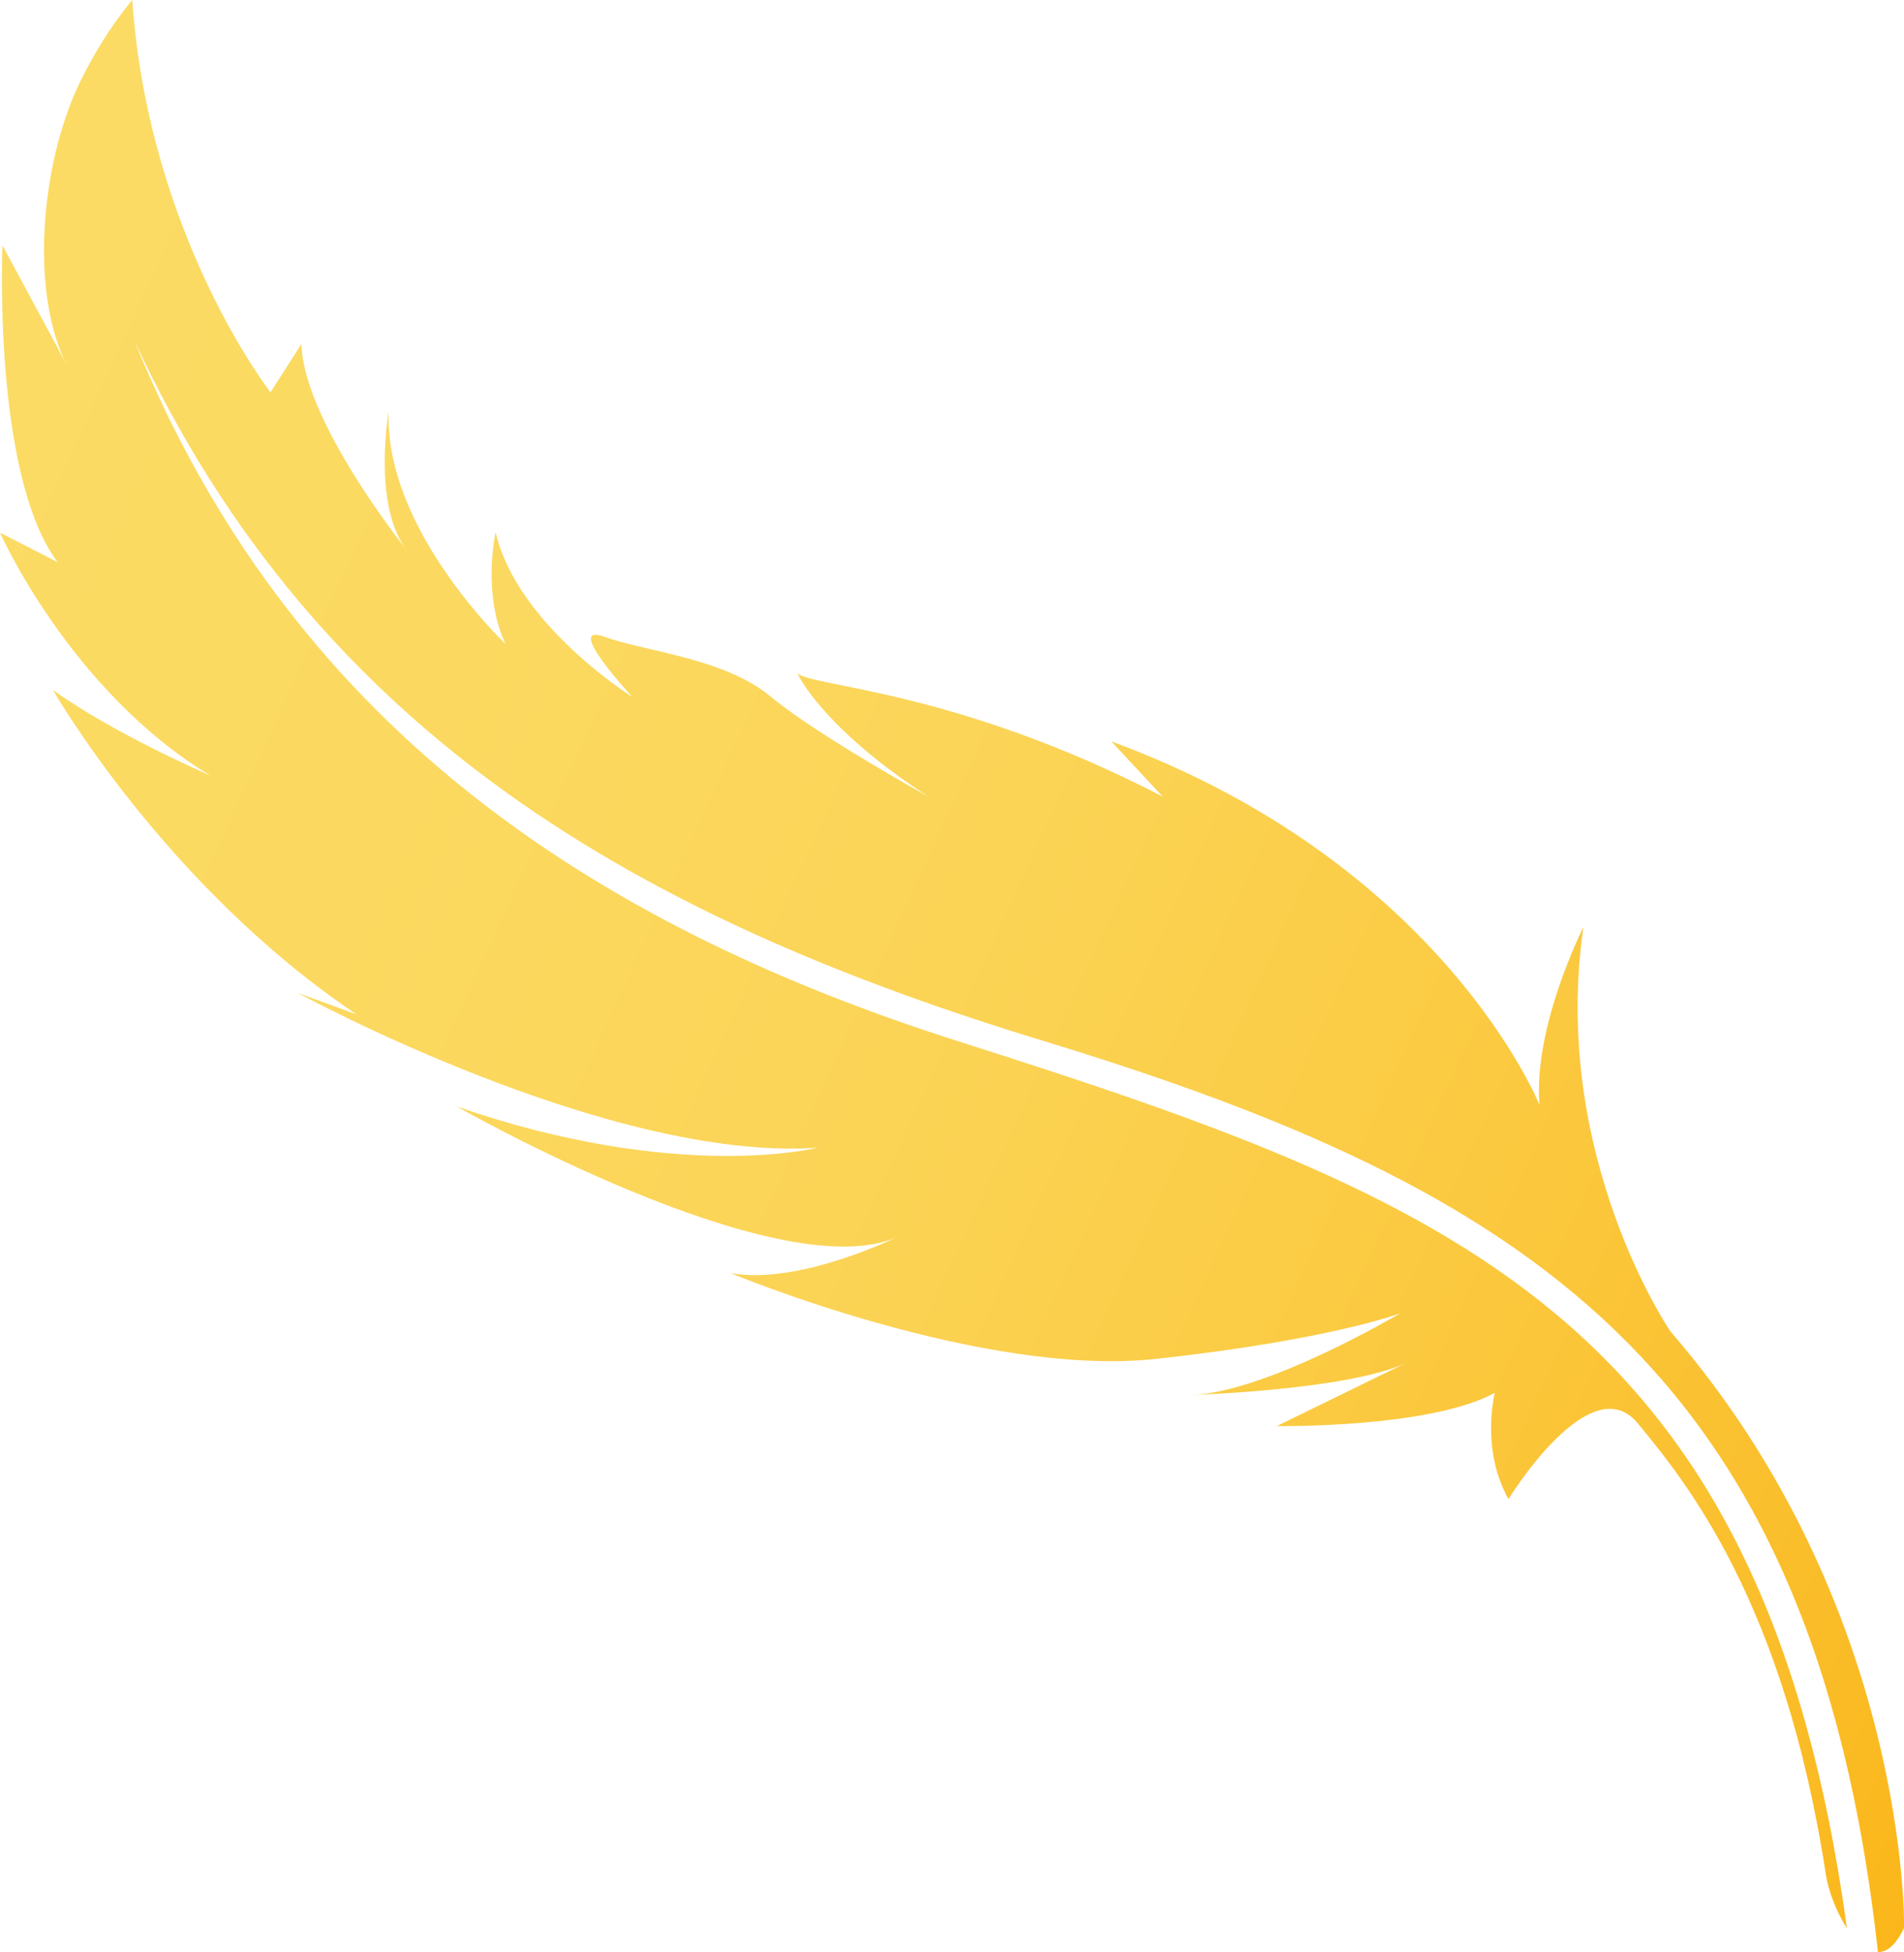 <?xml version="1.0" encoding="utf-8"?>
<!-- Generator: Adobe Illustrator 27.7.0, SVG Export Plug-In . SVG Version: 6.00 Build 0)  -->
<svg version="1.1" id="Layer_1" xmlns="http://www.w3.org/2000/svg" xmlns:xlink="http://www.w3.org/1999/xlink" x="0px" y="0px"
	 viewBox="0 0 262.61 269.25" style="enable-background:new 0 0 262.61 269.25;" xml:space="preserve">
<style type="text/css">
	.st0{fill:url(#SVGID_1_);}
</style>
<linearGradient id="SVGID_1_" gradientUnits="userSpaceOnUse" x1="-21.144" y1="97.288" x2="313.958" y2="97.288" gradientTransform="matrix(0.909 0.417 0.417 -0.909 -35.143 161.984)">
	<stop  offset="0" style="stop-color:#FBDB64"/>
	<stop  offset="0.245" style="stop-color:#FBD960"/>
	<stop  offset="0.474" style="stop-color:#FBD456"/>
	<stop  offset="0.696" style="stop-color:#FBCA41"/>
	<stop  offset="0.914" style="stop-color:#FABD29"/>
	<stop  offset="1" style="stop-color:#FBB71A"/>
</linearGradient>
<path class="st0" d="M7.95,77.54c-9-12.04-7.61-43.69-7.61-43.69l9.04,16.78c-5.25-9.75-3.93-27.81,1.69-39.39
	C14.38,4.43,18.24,0,18.24,0c2.26,32.55,19.07,54.11,19.07,54.11l4.27-6.68c0.24,10.55,14.2,28.03,14.2,28.03
	c-4.35-6.35-2.17-18.72-2.17-18.72C52.99,72.98,69.7,88.79,69.7,88.79c-3.25-7.02-1.34-15.39-1.34-15.39
	c2.94,12.78,18.83,22.7,18.83,22.7s-9.59-10.34-3.85-8.28c5.74,2.07,16.56,2.94,22.96,8.26c6.4,5.32,21.77,13.81,21.77,13.81
	c-14.84-9.62-18.1-17.04-18.1-17.04c2.04,1.92,21.81,2.22,50.4,17.02l-7.1-7.62c45.76,16.84,59.08,50.18,59.08,50.18
	c-0.97-10.68,6.04-24.56,6.04-24.56c-4.56,31.56,12,55.76,12,55.76c32.97,38.09,32.23,82.25,32.23,82.25
	c-1.11,2.4-2.36,3.36-3.6,3.37c-8.91-80.81-48.8-105.46-115.42-125.78C88.7,126.73,43.84,101.51,18.54,47
	c21.25,52.37,62.22,80.23,113.54,96.59c68.04,21.69,111.07,37.89,122.66,122.36c-1.46-2.24-2.57-5.19-2.91-7.43
	c-5.78-37.72-19.39-54.26-25.94-62.21c-6.56-7.96-17.83,10.45-17.83,10.45c-3.89-6.92-1.88-14.66-1.88-14.66
	c-8.96,4.91-30.08,4.59-30.08,4.59l17.81-8.7c-8.04,3.76-29.61,4.41-29.61,4.41c10.39-0.32,28.84-11.27,28.84-11.27
	s-9.56,3.65-33.63,6.29s-58.72-11.81-58.72-11.81c9.48,1.63,22.66-4.87,22.66-4.87c-16.63,6.87-60.46-18.13-60.46-18.13
	c30.54,10.59,49.74,5.69,49.74,5.69c-28.88,1.99-71.64-21.34-71.64-21.34l8.09,2.95C22.74,122.18,7.29,95.15,7.29,95.15
	c8.26,5.99,21.7,11.81,21.7,11.81C9.61,95.23,0,73.46,0,73.46L7.95,77.54z"/>
</svg>

